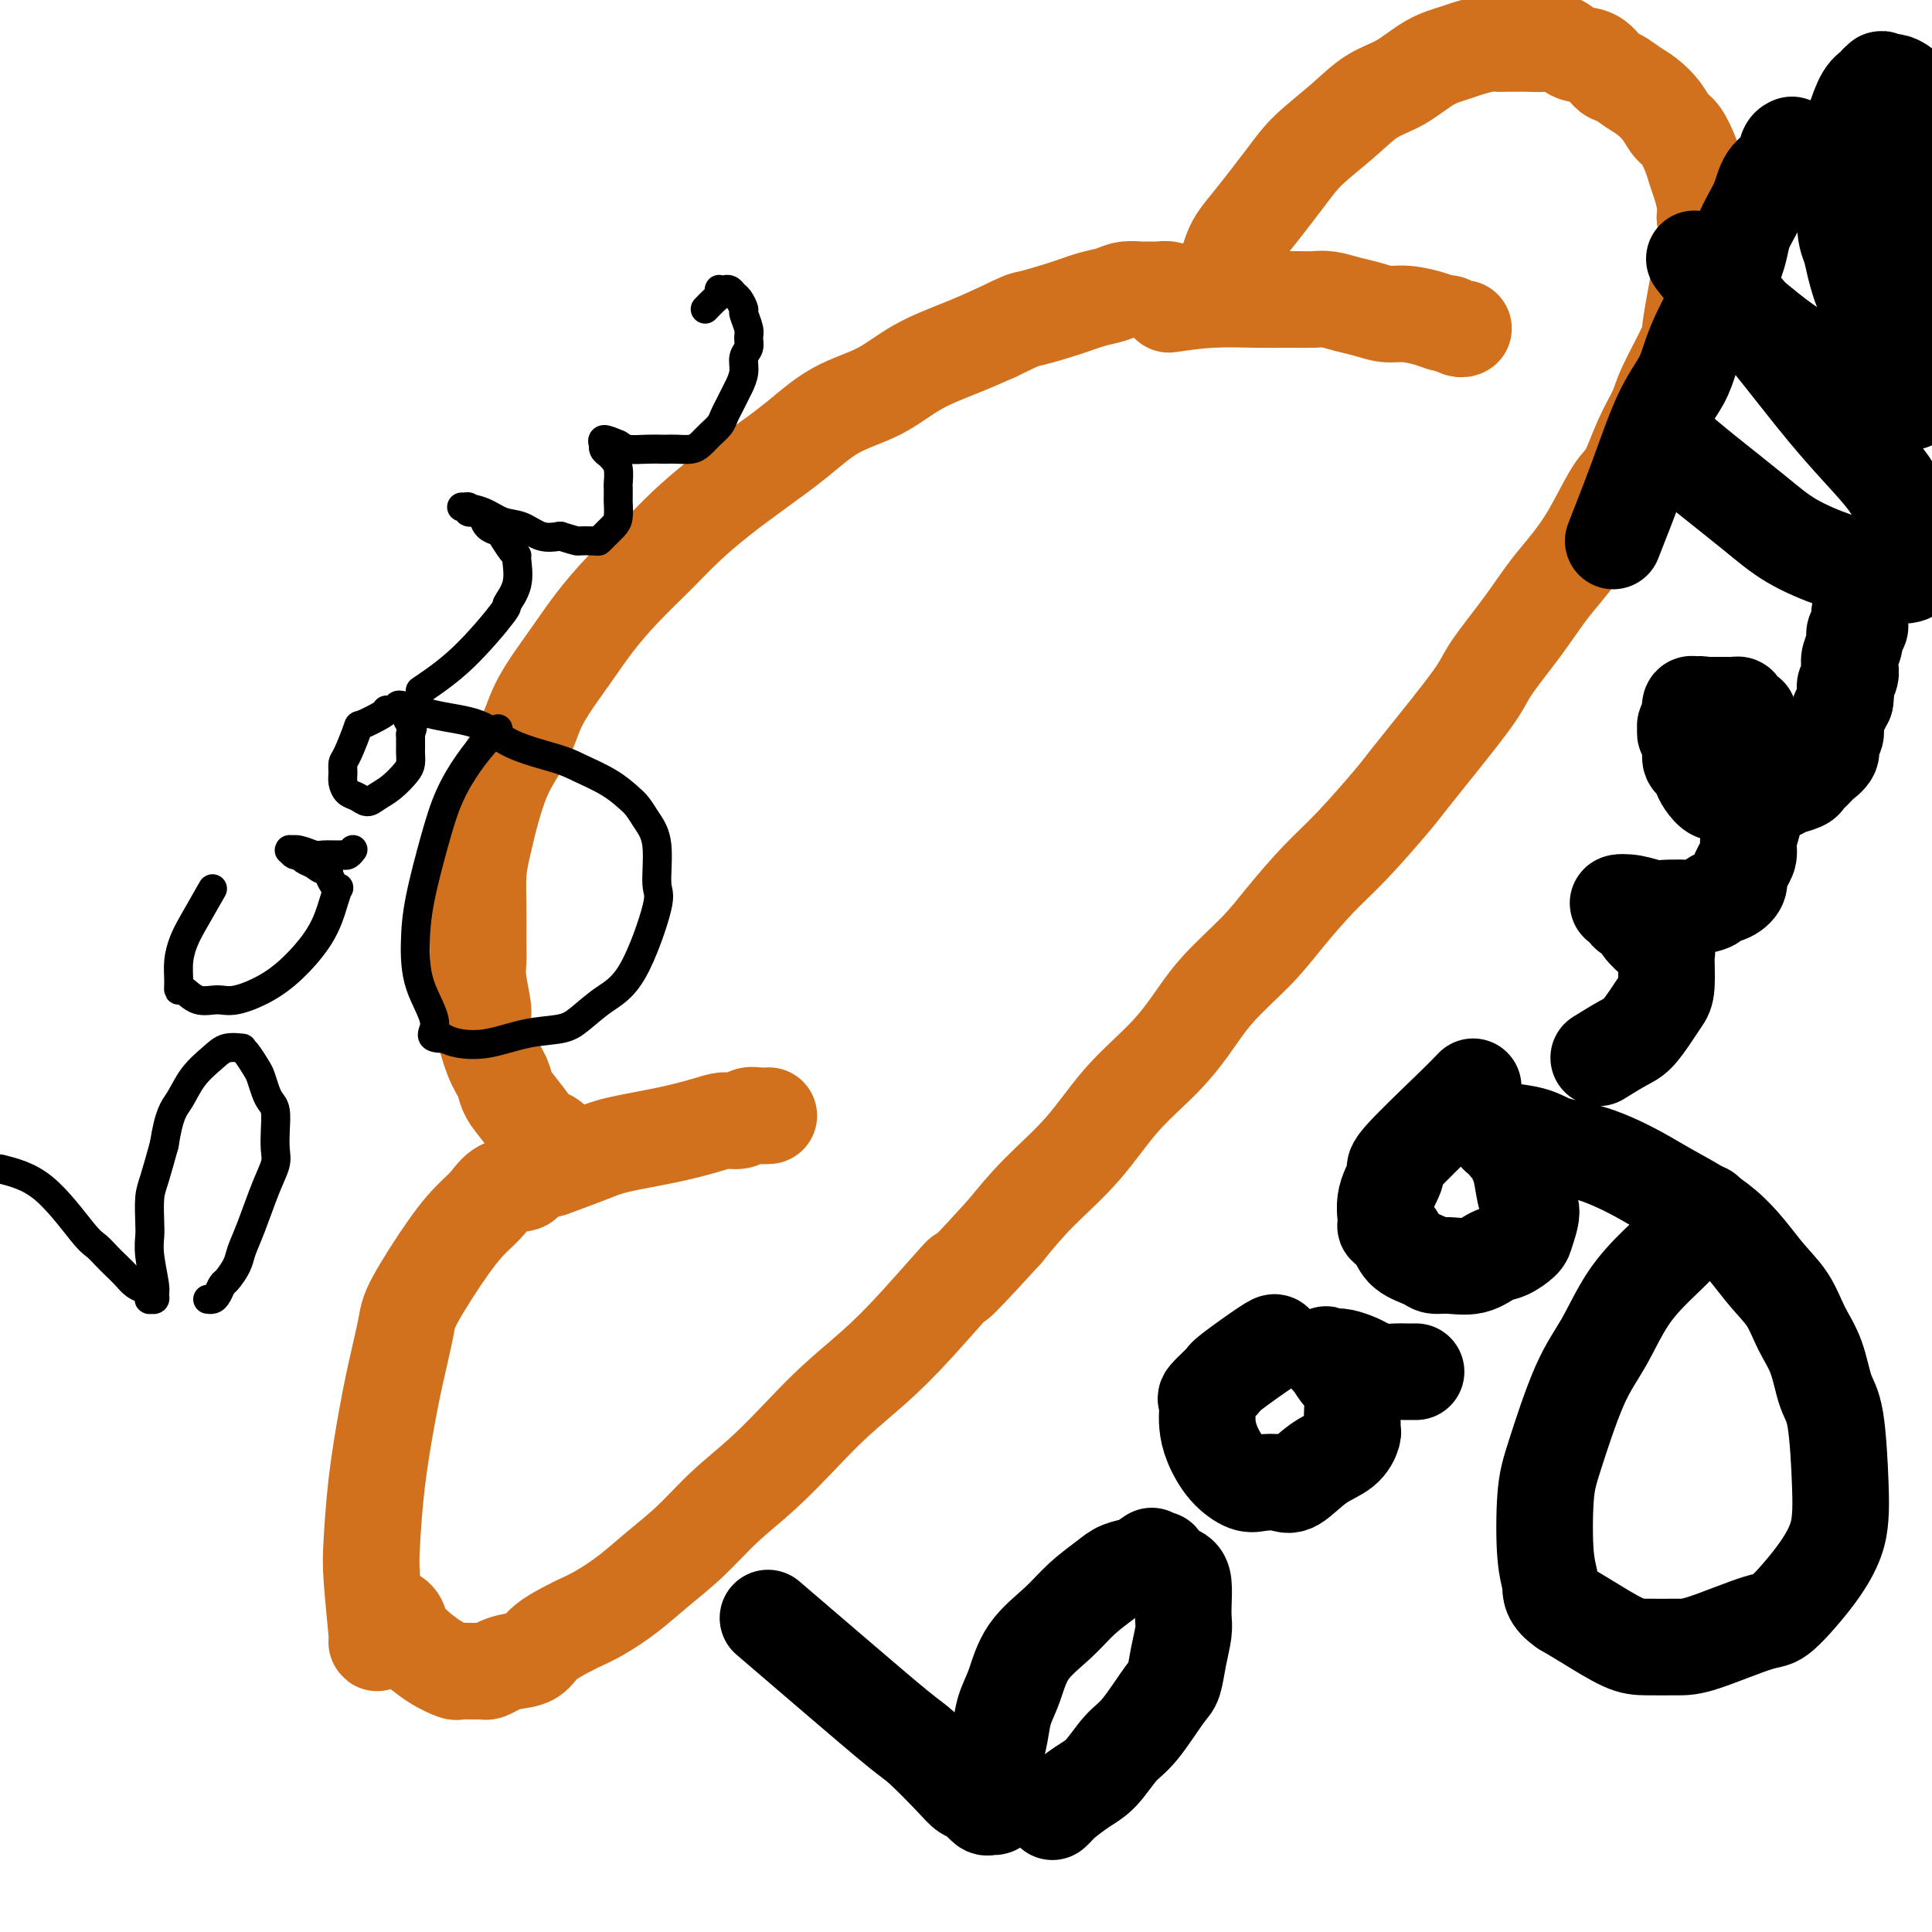 <svg viewBox='0 0 400 400' version='1.1' xmlns='http://www.w3.org/2000/svg' xmlns:xlink='http://www.w3.org/1999/xlink'><g fill='none' stroke='#D2711D' stroke-width='20' stroke-linecap='round' stroke-linejoin='round'><path d='M78,340c0.109,0.231 0.217,0.463 0,-2c-0.217,-2.463 -0.760,-7.620 -1,-11c-0.240,-3.380 -0.176,-4.981 0,-8c0.176,-3.019 0.466,-7.455 1,-12c0.534,-4.545 1.314,-9.197 2,-13c0.686,-3.803 1.279,-6.755 2,-10c0.721,-3.245 1.572,-6.783 2,-9c0.428,-2.217 0.434,-3.112 2,-6c1.566,-2.888 4.693,-7.768 7,-11c2.307,-3.232 3.793,-4.815 5,-6c1.207,-1.185 2.134,-1.971 3,-3c0.866,-1.029 1.670,-2.299 3,-3c1.330,-0.701 3.186,-0.831 4,-1c0.814,-0.169 0.586,-0.375 1,-1c0.414,-0.625 1.470,-1.669 2,-2c0.530,-0.331 0.535,0.051 1,0c0.465,-0.051 1.390,-0.536 2,-1c0.610,-0.464 0.906,-0.908 1,-1c0.094,-0.092 -0.013,0.168 0,0c0.013,-0.168 0.147,-0.762 0,-1c-0.147,-0.238 -0.573,-0.119 -1,0'/><path d='M114,239c2.103,-2.850 -0.640,-3.477 -2,-4c-1.360,-0.523 -1.336,-0.944 -2,-2c-0.664,-1.056 -2.014,-2.749 -3,-4c-0.986,-1.251 -1.608,-2.061 -2,-3c-0.392,-0.939 -0.554,-2.008 -1,-3c-0.446,-0.992 -1.177,-1.907 -2,-4c-0.823,-2.093 -1.737,-5.365 -2,-7c-0.263,-1.635 0.126,-1.632 0,-3c-0.126,-1.368 -0.766,-4.108 -1,-6c-0.234,-1.892 -0.060,-2.936 0,-4c0.060,-1.064 0.008,-2.147 0,-4c-0.008,-1.853 0.030,-4.475 0,-7c-0.030,-2.525 -0.128,-4.953 0,-7c0.128,-2.047 0.482,-3.712 1,-6c0.518,-2.288 1.201,-5.198 2,-8c0.799,-2.802 1.713,-5.496 3,-8c1.287,-2.504 2.946,-4.817 4,-7c1.054,-2.183 1.502,-4.235 3,-7c1.498,-2.765 4.047,-6.244 6,-9c1.953,-2.756 3.310,-4.791 5,-7c1.690,-2.209 3.713,-4.592 6,-7c2.287,-2.408 4.840,-4.841 7,-7c2.160,-2.159 3.929,-4.044 6,-6c2.071,-1.956 4.446,-3.981 7,-6c2.554,-2.019 5.288,-4.031 8,-6c2.712,-1.969 5.403,-3.896 8,-6c2.597,-2.104 5.102,-4.387 8,-6c2.898,-1.613 6.189,-2.556 9,-4c2.811,-1.444 5.141,-3.389 8,-5c2.859,-1.611 6.245,-2.889 9,-4c2.755,-1.111 4.877,-2.056 7,-3'/><path d='M206,69c6.348,-3.063 5.720,-2.719 7,-3c1.280,-0.281 4.470,-1.185 7,-2c2.530,-0.815 4.400,-1.539 6,-2c1.600,-0.461 2.929,-0.659 4,-1c1.071,-0.341 1.883,-0.823 3,-1c1.117,-0.177 2.537,-0.047 3,0c0.463,0.047 -0.032,0.013 0,0c0.032,-0.013 0.590,-0.004 1,0c0.410,0.004 0.673,0.005 1,0c0.327,-0.005 0.718,-0.015 1,0c0.282,0.015 0.457,0.057 1,0c0.543,-0.057 1.456,-0.211 2,0c0.544,0.211 0.719,0.789 1,1c0.281,0.211 0.668,0.057 1,0c0.332,-0.057 0.610,-0.015 1,0c0.390,0.015 0.893,0.004 1,0c0.107,-0.004 -0.183,0.001 0,0c0.183,-0.001 0.839,-0.006 1,0c0.161,0.006 -0.173,0.022 0,0c0.173,-0.022 0.854,-0.083 1,0c0.146,0.083 -0.244,0.309 0,0c0.244,-0.309 1.122,-1.155 2,-2'/><path d='M250,59c3.618,-1.502 4.164,-4.757 5,-7c0.836,-2.243 1.961,-3.476 4,-6c2.039,-2.524 4.991,-6.341 7,-9c2.009,-2.659 3.074,-4.162 5,-6c1.926,-1.838 4.711,-4.012 7,-6c2.289,-1.988 4.081,-3.789 6,-5c1.919,-1.211 3.964,-1.831 6,-3c2.036,-1.169 4.065,-2.888 6,-4c1.935,-1.112 3.778,-1.619 5,-2c1.222,-0.381 1.822,-0.638 3,-1c1.178,-0.362 2.933,-0.829 4,-1c1.067,-0.171 1.447,-0.045 2,0c0.553,0.045 1.278,0.010 2,0c0.722,-0.010 1.441,0.005 2,0c0.559,-0.005 0.957,-0.029 2,0c1.043,0.029 2.730,0.109 4,0c1.270,-0.109 2.121,-0.409 3,0c0.879,0.409 1.786,1.527 3,2c1.214,0.473 2.737,0.300 4,1c1.263,0.700 2.267,2.273 3,3c0.733,0.727 1.193,0.608 2,1c0.807,0.392 1.959,1.297 3,2c1.041,0.703 1.970,1.206 3,2c1.030,0.794 2.160,1.878 3,3c0.840,1.122 1.391,2.280 2,3c0.609,0.720 1.277,1.000 2,2c0.723,1.000 1.500,2.718 2,4c0.500,1.282 0.722,2.127 1,3c0.278,0.873 0.613,1.773 1,3c0.387,1.227 0.825,2.779 1,4c0.175,1.221 0.088,2.110 0,3'/><path d='M353,45c0.451,2.724 0.079,3.034 0,4c-0.079,0.966 0.137,2.589 0,4c-0.137,1.411 -0.625,2.611 -1,4c-0.375,1.389 -0.638,2.968 -1,5c-0.362,2.032 -0.824,4.518 -1,6c-0.176,1.482 -0.067,1.959 -1,4c-0.933,2.041 -2.909,5.647 -4,8c-1.091,2.353 -1.298,3.453 -2,5c-0.702,1.547 -1.899,3.540 -3,6c-1.101,2.460 -2.107,5.387 -3,7c-0.893,1.613 -1.675,1.912 -3,4c-1.325,2.088 -3.195,5.966 -5,9c-1.805,3.034 -3.545,5.225 -5,7c-1.455,1.775 -2.626,3.134 -4,5c-1.374,1.866 -2.953,4.240 -5,7c-2.047,2.760 -4.564,5.906 -6,8c-1.436,2.094 -1.793,3.136 -3,5c-1.207,1.864 -3.265,4.550 -6,8c-2.735,3.450 -6.149,7.663 -8,10c-1.851,2.337 -2.140,2.796 -4,5c-1.860,2.204 -5.290,6.151 -8,9c-2.710,2.849 -4.698,4.598 -7,7c-2.302,2.402 -4.916,5.455 -7,8c-2.084,2.545 -3.636,4.581 -6,7c-2.364,2.419 -5.538,5.221 -8,8c-2.462,2.779 -4.211,5.535 -6,8c-1.789,2.465 -3.617,4.638 -6,7c-2.383,2.362 -5.319,4.911 -8,8c-2.681,3.089 -5.106,6.716 -8,10c-2.894,3.284 -6.255,6.224 -9,9c-2.745,2.776 -4.872,5.388 -7,8'/><path d='M208,255c-13.986,15.322 -8.951,9.127 -9,9c-0.049,-0.127 -5.182,5.815 -9,10c-3.818,4.185 -6.322,6.613 -9,9c-2.678,2.387 -5.529,4.734 -8,7c-2.471,2.266 -4.561,4.450 -7,7c-2.439,2.550 -5.228,5.465 -8,8c-2.772,2.535 -5.528,4.689 -8,7c-2.472,2.311 -4.659,4.780 -7,7c-2.341,2.220 -4.837,4.190 -7,6c-2.163,1.810 -3.994,3.460 -6,5c-2.006,1.540 -4.188,2.969 -6,4c-1.812,1.031 -3.255,1.663 -4,2c-0.745,0.337 -0.794,0.380 -2,1c-1.206,0.620 -3.570,1.816 -5,3c-1.430,1.184 -1.927,2.356 -3,3c-1.073,0.644 -2.723,0.761 -4,1c-1.277,0.239 -2.181,0.600 -3,1c-0.819,0.400 -1.551,0.840 -2,1c-0.449,0.160 -0.614,0.039 -1,0c-0.386,-0.039 -0.992,0.005 -2,0c-1.008,-0.005 -2.417,-0.060 -3,0c-0.583,0.060 -0.340,0.234 -1,0c-0.660,-0.234 -2.223,-0.875 -4,-2c-1.777,-1.125 -3.769,-2.732 -5,-4c-1.231,-1.268 -1.701,-2.195 -2,-3c-0.299,-0.805 -0.427,-1.486 -1,-2c-0.573,-0.514 -1.592,-0.861 -2,-1c-0.408,-0.139 -0.204,-0.069 0,0'/><path d='M114,242c2.947,-1.088 5.895,-2.176 8,-3c2.105,-0.824 3.369,-1.382 6,-2c2.631,-0.618 6.630,-1.294 10,-2c3.370,-0.706 6.110,-1.443 8,-2c1.890,-0.557 2.931,-0.934 4,-1c1.069,-0.066 2.168,0.178 3,0c0.832,-0.178 1.398,-0.780 2,-1c0.602,-0.220 1.239,-0.059 2,0c0.761,0.059 1.646,0.017 2,0c0.354,-0.017 0.177,-0.008 0,0'/><path d='M242,63c2.909,-0.423 5.818,-0.845 9,-1c3.182,-0.155 6.636,-0.042 9,0c2.364,0.042 3.636,0.014 5,0c1.364,-0.014 2.818,-0.015 4,0c1.182,0.015 2.090,0.047 3,0c0.910,-0.047 1.820,-0.171 3,0c1.180,0.171 2.630,0.637 4,1c1.370,0.363 2.661,0.623 4,1c1.339,0.377 2.725,0.870 4,1c1.275,0.130 2.439,-0.105 4,0c1.561,0.105 3.518,0.550 5,1c1.482,0.450 2.488,0.905 3,1c0.512,0.095 0.529,-0.171 1,0c0.471,0.171 1.394,0.778 2,1c0.606,0.222 0.894,0.060 1,0c0.106,-0.060 0.030,-0.017 0,0c-0.030,0.017 -0.015,0.009 0,0'/></g>
<g fill='none' stroke='#000000' stroke-width='20' stroke-linecap='round' stroke-linejoin='round'><path d='M159,335c4.553,3.905 9.107,7.810 14,12c4.893,4.190 10.126,8.666 13,11c2.874,2.334 3.390,2.528 5,4c1.610,1.472 4.315,4.222 6,6c1.685,1.778 2.350,2.582 3,3c0.650,0.418 1.284,0.448 2,1c0.716,0.552 1.512,1.626 2,2c0.488,0.374 0.667,0.050 1,0c0.333,-0.050 0.820,0.175 1,0c0.180,-0.175 0.051,-0.752 0,-1c-0.051,-0.248 -0.026,-0.169 0,-1c0.026,-0.831 0.051,-2.572 0,-4c-0.051,-1.428 -0.179,-2.544 0,-4c0.179,-1.456 0.666,-3.252 1,-5c0.334,-1.748 0.517,-3.446 1,-5c0.483,-1.554 1.267,-2.962 2,-5c0.733,-2.038 1.416,-4.707 3,-7c1.584,-2.293 4.068,-4.211 6,-6c1.932,-1.789 3.312,-3.449 5,-5c1.688,-1.551 3.685,-2.995 5,-4c1.315,-1.005 1.947,-1.573 3,-2c1.053,-0.427 2.526,-0.714 4,-1'/><path d='M236,324c3.886,-3.015 2.101,-1.551 2,-1c-0.101,0.551 1.482,0.189 2,0c0.518,-0.189 -0.029,-0.204 0,0c0.029,0.204 0.635,0.628 1,1c0.365,0.372 0.490,0.694 1,1c0.510,0.306 1.405,0.597 2,1c0.595,0.403 0.888,0.917 1,2c0.112,1.083 0.041,2.735 0,4c-0.041,1.265 -0.053,2.144 0,3c0.053,0.856 0.170,1.689 0,3c-0.170,1.311 -0.628,3.101 -1,5c-0.372,1.899 -0.658,3.909 -1,5c-0.342,1.091 -0.740,1.264 -2,3c-1.260,1.736 -3.381,5.036 -5,7c-1.619,1.964 -2.734,2.592 -4,4c-1.266,1.408 -2.683,3.596 -4,5c-1.317,1.404 -2.535,2.023 -4,3c-1.465,0.977 -3.176,2.314 -4,3c-0.824,0.686 -0.760,0.723 -1,1c-0.240,0.277 -0.783,0.793 -1,1c-0.217,0.207 -0.109,0.103 0,0'/><path d='M264,278c-0.089,-0.106 -0.178,-0.212 -2,1c-1.822,1.212 -5.378,3.742 -7,5c-1.622,1.258 -1.311,1.246 -2,2c-0.689,0.754 -2.379,2.276 -3,3c-0.621,0.724 -0.173,0.651 0,1c0.173,0.349 0.070,1.120 0,2c-0.070,0.880 -0.106,1.868 0,3c0.106,1.132 0.353,2.407 1,4c0.647,1.593 1.694,3.502 3,5c1.306,1.498 2.872,2.585 4,3c1.128,0.415 1.818,0.159 3,0c1.182,-0.159 2.856,-0.221 4,0c1.144,0.221 1.756,0.725 3,0c1.244,-0.725 3.118,-2.679 5,-4c1.882,-1.321 3.772,-2.008 5,-3c1.228,-0.992 1.795,-2.289 2,-3c0.205,-0.711 0.050,-0.836 0,-1c-0.050,-0.164 0.007,-0.366 0,-1c-0.007,-0.634 -0.078,-1.701 0,-3c0.078,-1.299 0.305,-2.832 0,-4c-0.305,-1.168 -1.144,-1.973 -2,-3c-0.856,-1.027 -1.731,-2.277 -2,-3c-0.269,-0.723 0.066,-0.921 0,-1c-0.066,-0.079 -0.533,-0.040 -1,0'/><path d='M275,281c-0.813,-1.086 -0.346,-0.302 0,0c0.346,0.302 0.571,0.123 1,0c0.429,-0.123 1.063,-0.191 2,0c0.937,0.191 2.176,0.640 3,1c0.824,0.360 1.233,0.632 2,1c0.767,0.368 1.890,0.831 3,1c1.110,0.169 2.205,0.045 3,0c0.795,-0.045 1.291,-0.012 2,0c0.709,0.012 1.631,0.003 2,0c0.369,-0.003 0.184,-0.002 0,0'/><path d='M305,225c-0.995,1.042 -1.989,2.083 -5,5c-3.011,2.917 -8.038,7.708 -10,10c-1.962,2.292 -0.859,2.083 -1,3c-0.141,0.917 -1.526,2.959 -2,5c-0.474,2.041 -0.036,4.080 0,5c0.036,0.920 -0.328,0.720 0,1c0.328,0.280 1.349,1.041 2,2c0.651,0.959 0.932,2.115 2,3c1.068,0.885 2.922,1.498 4,2c1.078,0.502 1.379,0.893 2,1c0.621,0.107 1.560,-0.069 3,0c1.440,0.069 3.379,0.382 5,0c1.621,-0.382 2.922,-1.461 4,-2c1.078,-0.539 1.932,-0.540 3,-1c1.068,-0.460 2.350,-1.379 3,-2c0.650,-0.621 0.669,-0.943 1,-2c0.331,-1.057 0.976,-2.850 1,-4c0.024,-1.150 -0.572,-1.656 -1,-3c-0.428,-1.344 -0.689,-3.526 -1,-5c-0.311,-1.474 -0.671,-2.240 -1,-3c-0.329,-0.760 -0.627,-1.512 -1,-2c-0.373,-0.488 -0.821,-0.711 -1,-1c-0.179,-0.289 -0.090,-0.645 0,-1'/><path d='M312,236c-0.941,-2.563 -0.794,-1.472 -1,-1c-0.206,0.472 -0.764,0.325 -1,0c-0.236,-0.325 -0.149,-0.827 0,-1c0.149,-0.173 0.360,-0.018 0,0c-0.360,0.018 -1.290,-0.102 0,0c1.290,0.102 4.800,0.426 7,1c2.200,0.574 3.090,1.398 5,2c1.910,0.602 4.842,0.982 8,2c3.158,1.018 6.544,2.675 9,4c2.456,1.325 3.984,2.317 7,4c3.016,1.683 7.522,4.057 11,7c3.478,2.943 5.929,6.454 8,9c2.071,2.546 3.763,4.125 5,6c1.237,1.875 2.020,4.044 3,6c0.980,1.956 2.158,3.698 3,6c0.842,2.302 1.349,5.163 2,7c0.651,1.837 1.448,2.651 2,6c0.552,3.349 0.860,9.234 1,13c0.140,3.766 0.113,5.412 0,7c-0.113,1.588 -0.312,3.119 -1,5c-0.688,1.881 -1.865,4.112 -4,7c-2.135,2.888 -5.229,6.434 -7,8c-1.771,1.566 -2.221,1.151 -5,2c-2.779,0.849 -7.887,2.961 -11,4c-3.113,1.039 -4.229,1.005 -6,1c-1.771,-0.005 -4.196,0.019 -6,0c-1.804,-0.019 -2.986,-0.082 -5,-1c-2.014,-0.918 -4.861,-2.691 -7,-4c-2.139,-1.309 -3.569,-2.155 -5,-3'/><path d='M324,333c-3.253,-2.176 -2.885,-3.616 -3,-5c-0.115,-1.384 -0.713,-2.712 -1,-6c-0.287,-3.288 -0.263,-8.537 0,-12c0.263,-3.463 0.764,-5.139 2,-9c1.236,-3.861 3.205,-9.907 5,-14c1.795,-4.093 3.416,-6.232 5,-9c1.584,-2.768 3.131,-6.166 5,-9c1.869,-2.834 4.060,-5.103 6,-7c1.940,-1.897 3.630,-3.423 5,-5c1.370,-1.577 2.419,-3.206 3,-4c0.581,-0.794 0.695,-0.752 1,-1c0.305,-0.248 0.801,-0.785 1,-1c0.199,-0.215 0.099,-0.107 0,0'/><path d='M331,219c1.851,-1.142 3.701,-2.283 5,-3c1.299,-0.717 2.046,-1.009 3,-2c0.954,-0.991 2.113,-2.681 3,-4c0.887,-1.319 1.501,-2.267 2,-3c0.499,-0.733 0.883,-1.249 1,-3c0.117,-1.751 -0.033,-4.735 0,-6c0.033,-1.265 0.249,-0.811 0,-1c-0.249,-0.189 -0.964,-1.020 -2,-2c-1.036,-0.980 -2.392,-2.108 -3,-3c-0.608,-0.892 -0.466,-1.546 -1,-2c-0.534,-0.454 -1.742,-0.706 -2,-1c-0.258,-0.294 0.433,-0.629 0,-1c-0.433,-0.371 -1.992,-0.779 -2,-1c-0.008,-0.221 1.534,-0.255 3,0c1.466,0.255 2.856,0.799 4,1c1.144,0.201 2.041,0.057 3,0c0.959,-0.057 1.979,-0.029 3,0'/><path d='M348,188c2.227,0.202 1.294,0.206 2,0c0.706,-0.206 3.050,-0.621 4,-1c0.950,-0.379 0.507,-0.722 1,-1c0.493,-0.278 1.921,-0.490 3,-1c1.079,-0.510 1.810,-1.319 2,-2c0.190,-0.681 -0.160,-1.234 0,-2c0.160,-0.766 0.831,-1.745 1,-2c0.169,-0.255 -0.165,0.213 0,0c0.165,-0.213 0.829,-1.107 1,-2c0.171,-0.893 -0.150,-1.785 0,-3c0.150,-1.215 0.772,-2.752 1,-4c0.228,-1.248 0.061,-2.206 0,-3c-0.061,-0.794 -0.016,-1.424 0,-2c0.016,-0.576 0.004,-1.099 0,-2c-0.004,-0.901 -0.000,-2.182 0,-3c0.000,-0.818 -0.004,-1.175 0,-2c0.004,-0.825 0.015,-2.119 0,-3c-0.015,-0.881 -0.056,-1.350 0,-2c0.056,-0.650 0.208,-1.480 0,-2c-0.208,-0.520 -0.778,-0.731 -1,-1c-0.222,-0.269 -0.097,-0.598 0,-1c0.097,-0.402 0.167,-0.878 0,-1c-0.167,-0.122 -0.570,0.111 -1,0c-0.430,-0.111 -0.888,-0.566 -1,-1c-0.112,-0.434 0.121,-0.848 0,-1c-0.121,-0.152 -0.596,-0.041 -1,0c-0.404,0.041 -0.738,0.011 -1,0c-0.262,-0.011 -0.452,-0.003 -1,0c-0.548,0.003 -1.455,0.001 -2,0c-0.545,-0.001 -0.727,-0.000 -1,0c-0.273,0.000 -0.636,0.000 -1,0'/><path d='M353,146c-1.574,-0.317 -1.009,-0.110 -1,0c0.009,0.110 -0.537,0.123 -1,0c-0.463,-0.123 -0.842,-0.384 -1,0c-0.158,0.384 -0.096,1.412 0,2c0.096,0.588 0.226,0.737 0,1c-0.226,0.263 -0.807,0.642 -1,1c-0.193,0.358 0.004,0.697 0,1c-0.004,0.303 -0.208,0.571 0,1c0.208,0.429 0.828,1.021 1,2c0.172,0.979 -0.106,2.347 0,3c0.106,0.653 0.595,0.591 1,1c0.405,0.409 0.728,1.290 1,2c0.272,0.710 0.495,1.248 1,2c0.505,0.752 1.292,1.719 2,2c0.708,0.281 1.338,-0.124 2,0c0.662,0.124 1.355,0.776 2,1c0.645,0.224 1.241,0.018 2,0c0.759,-0.018 1.681,0.150 3,0c1.319,-0.150 3.036,-0.617 4,-1c0.964,-0.383 1.176,-0.680 2,-1c0.824,-0.320 2.261,-0.662 3,-1c0.739,-0.338 0.780,-0.671 1,-1c0.220,-0.329 0.618,-0.654 1,-1c0.382,-0.346 0.747,-0.712 1,-1c0.253,-0.288 0.393,-0.499 1,-1c0.607,-0.501 1.682,-1.293 2,-2c0.318,-0.707 -0.122,-1.330 0,-2c0.122,-0.670 0.806,-1.386 1,-2c0.194,-0.614 -0.102,-1.127 0,-2c0.102,-0.873 0.600,-2.107 1,-3c0.400,-0.893 0.700,-1.447 1,-2'/><path d='M382,145c0.405,-2.287 -0.084,-2.503 0,-3c0.084,-0.497 0.739,-1.275 1,-2c0.261,-0.725 0.126,-1.398 0,-2c-0.126,-0.602 -0.244,-1.132 0,-2c0.244,-0.868 0.850,-2.074 1,-3c0.150,-0.926 -0.156,-1.571 0,-2c0.156,-0.429 0.774,-0.640 1,-1c0.226,-0.360 0.061,-0.867 0,-1c-0.061,-0.133 -0.016,0.109 0,0c0.016,-0.109 0.004,-0.568 0,-1c-0.004,-0.432 -0.001,-0.838 0,-1c0.001,-0.162 0.001,-0.081 0,0'/><path d='M347,93c1.586,1.361 3.172,2.721 6,5c2.828,2.279 6.900,5.476 10,8c3.100,2.524 5.230,4.376 8,6c2.770,1.624 6.182,3.021 9,4c2.818,0.979 5.042,1.539 7,2c1.958,0.461 3.648,0.824 5,1c1.352,0.176 2.364,0.164 3,0c0.636,-0.164 0.897,-0.479 1,-1c0.103,-0.521 0.049,-1.249 0,-2c-0.049,-0.751 -0.093,-1.524 0,-2c0.093,-0.476 0.324,-0.654 0,-2c-0.324,-1.346 -1.203,-3.860 -2,-6c-0.797,-2.140 -1.514,-3.904 -3,-6c-1.486,-2.096 -3.742,-4.522 -6,-7c-2.258,-2.478 -4.517,-5.007 -7,-8c-2.483,-2.993 -5.190,-6.451 -8,-10c-2.810,-3.549 -5.723,-7.190 -8,-10c-2.277,-2.810 -3.917,-4.789 -5,-6c-1.083,-1.211 -1.610,-1.655 -2,-2c-0.390,-0.345 -0.643,-0.593 -1,-1c-0.357,-0.407 -0.816,-0.973 -1,-1c-0.184,-0.027 -0.092,0.487 0,1'/><path d='M353,56c-5.332,-6.048 0.337,0.833 3,4c2.663,3.167 2.321,2.619 3,3c0.679,0.381 2.380,1.692 4,3c1.620,1.308 3.158,2.612 5,4c1.842,1.388 3.987,2.858 6,4c2.013,1.142 3.893,1.956 6,3c2.107,1.044 4.439,2.319 6,3c1.561,0.681 2.351,0.766 3,1c0.649,0.234 1.158,0.615 2,1c0.842,0.385 2.018,0.775 3,1c0.982,0.225 1.769,0.285 2,0c0.231,-0.285 -0.096,-0.914 0,-1c0.096,-0.086 0.614,0.371 1,0c0.386,-0.371 0.639,-1.572 1,-3c0.361,-1.428 0.829,-3.085 1,-5c0.171,-1.915 0.046,-4.090 0,-6c-0.046,-1.910 -0.012,-3.556 0,-5c0.012,-1.444 0.003,-2.685 0,-4c-0.003,-1.315 0.000,-2.705 0,-4c-0.000,-1.295 -0.004,-2.494 0,-4c0.004,-1.506 0.015,-3.320 0,-5c-0.015,-1.680 -0.056,-3.226 0,-5c0.056,-1.774 0.208,-3.778 0,-6c-0.208,-2.222 -0.776,-4.664 -1,-6c-0.224,-1.336 -0.104,-1.566 0,-2c0.104,-0.434 0.194,-1.073 0,-2c-0.194,-0.927 -0.671,-2.144 -1,-3c-0.329,-0.856 -0.511,-1.353 -1,-2c-0.489,-0.647 -1.286,-1.443 -2,-2c-0.714,-0.557 -1.347,-0.873 -2,-1c-0.653,-0.127 -1.327,-0.063 -2,0'/><path d='M390,17c-1.187,-1.225 -0.153,-0.288 0,0c0.153,0.288 -0.574,-0.074 -1,0c-0.426,0.074 -0.549,0.585 -1,1c-0.451,0.415 -1.228,0.733 -2,2c-0.772,1.267 -1.539,3.484 -2,5c-0.461,1.516 -0.615,2.332 -1,6c-0.385,3.668 -1.000,10.187 -1,14c-0.000,3.813 0.614,4.919 1,6c0.386,1.081 0.545,2.135 1,4c0.455,1.865 1.207,4.540 2,6c0.793,1.460 1.626,1.704 3,2c1.374,0.296 3.289,0.642 4,1c0.711,0.358 0.217,0.726 1,0c0.783,-0.726 2.843,-2.547 5,-4c2.157,-1.453 4.413,-2.539 6,-4c1.587,-1.461 2.506,-3.298 3,-4c0.494,-0.702 0.563,-0.269 1,-1c0.437,-0.731 1.241,-2.627 2,-4c0.759,-1.373 1.471,-2.224 2,-3c0.529,-0.776 0.873,-1.478 1,-2c0.127,-0.522 0.036,-0.863 0,-1c-0.036,-0.137 -0.018,-0.068 0,0'/><path d='M334,112c1.655,-4.203 3.311,-8.406 5,-13c1.689,-4.594 3.412,-9.578 5,-13c1.588,-3.422 3.039,-5.281 4,-7c0.961,-1.719 1.430,-3.298 2,-5c0.570,-1.702 1.239,-3.527 3,-7c1.761,-3.473 4.612,-8.596 6,-12c1.388,-3.404 1.313,-5.090 2,-7c0.687,-1.910 2.135,-4.042 3,-6c0.865,-1.958 1.146,-3.740 2,-5c0.854,-1.260 2.280,-1.998 3,-3c0.720,-1.002 0.732,-2.270 1,-3c0.268,-0.730 0.791,-0.923 1,-1c0.209,-0.077 0.105,-0.039 0,0'/></g>
<g fill='none' stroke='#000000' stroke-width='6' stroke-linecap='round' stroke-linejoin='round'><path d='M0,242c2.976,0.750 5.952,1.499 9,4c3.048,2.501 6.168,6.753 8,9c1.832,2.247 2.378,2.490 3,3c0.622,0.510 1.322,1.289 2,2c0.678,0.711 1.334,1.356 2,2c0.666,0.644 1.342,1.287 2,2c0.658,0.713 1.300,1.497 2,2c0.700,0.503 1.459,0.724 2,1c0.541,0.276 0.863,0.607 1,1c0.137,0.393 0.090,0.849 0,1c-0.090,0.151 -0.224,-0.003 0,0c0.224,0.003 0.806,0.163 1,0c0.194,-0.163 -0.000,-0.649 0,-1c0.000,-0.351 0.196,-0.565 0,-2c-0.196,-1.435 -0.782,-4.089 -1,-6c-0.218,-1.911 -0.067,-3.078 0,-4c0.067,-0.922 0.049,-1.598 0,-3c-0.049,-1.402 -0.129,-3.531 0,-5c0.129,-1.469 0.465,-2.277 1,-4c0.535,-1.723 1.267,-4.362 2,-7'/><path d='M34,237c1.017,-6.587 2.060,-7.555 3,-9c0.940,-1.445 1.778,-3.368 3,-5c1.222,-1.632 2.827,-2.972 4,-4c1.173,-1.028 1.915,-1.744 3,-2c1.085,-0.256 2.514,-0.053 3,0c0.486,0.053 0.028,-0.043 0,0c-0.028,0.043 0.373,0.224 1,1c0.627,0.776 1.478,2.146 2,3c0.522,0.854 0.714,1.193 1,2c0.286,0.807 0.665,2.082 1,3c0.335,0.918 0.627,1.480 1,2c0.373,0.520 0.827,0.999 1,2c0.173,1.001 0.065,2.525 0,4c-0.065,1.475 -0.087,2.902 0,4c0.087,1.098 0.284,1.868 0,3c-0.284,1.132 -1.050,2.626 -2,5c-0.950,2.374 -2.086,5.629 -3,8c-0.914,2.371 -1.607,3.857 -2,5c-0.393,1.143 -0.486,1.942 -1,3c-0.514,1.058 -1.448,2.375 -2,3c-0.552,0.625 -0.723,0.560 -1,1c-0.277,0.440 -0.662,1.386 -1,2c-0.338,0.614 -0.629,0.896 -1,1c-0.371,0.104 -0.820,0.030 -1,0c-0.180,-0.030 -0.090,-0.015 0,0'/><path d='M44,184c-1.495,2.599 -2.989,5.198 -4,7c-1.011,1.802 -1.537,2.806 -2,4c-0.463,1.194 -0.862,2.576 -1,4c-0.138,1.424 -0.014,2.889 0,4c0.014,1.111 -0.082,1.869 0,2c0.082,0.131 0.341,-0.365 1,0c0.659,0.365 1.719,1.589 3,2c1.281,0.411 2.784,0.007 4,0c1.216,-0.007 2.147,0.381 4,0c1.853,-0.381 4.629,-1.532 7,-3c2.371,-1.468 4.338,-3.252 6,-5c1.662,-1.748 3.021,-3.459 4,-5c0.979,-1.541 1.580,-2.913 2,-4c0.420,-1.087 0.660,-1.891 1,-3c0.340,-1.109 0.782,-2.524 1,-3c0.218,-0.476 0.213,-0.013 0,0c-0.213,0.013 -0.632,-0.425 -1,-1c-0.368,-0.575 -0.684,-1.288 -1,-2'/><path d='M68,181c0.175,-2.189 -0.387,-1.160 -1,-1c-0.613,0.160 -1.279,-0.549 -2,-1c-0.721,-0.451 -1.499,-0.643 -2,-1c-0.501,-0.357 -0.724,-0.880 -1,-1c-0.276,-0.120 -0.605,0.163 -1,0c-0.395,-0.163 -0.856,-0.772 -1,-1c-0.144,-0.228 0.029,-0.075 0,0c-0.029,0.075 -0.260,0.073 0,0c0.260,-0.073 1.011,-0.216 2,0c0.989,0.216 2.215,0.791 3,1c0.785,0.209 1.128,0.052 2,0c0.872,-0.052 2.272,-0.000 3,0c0.728,0.000 0.783,-0.051 1,0c0.217,0.051 0.597,0.206 1,0c0.403,-0.206 0.829,-0.773 1,-1c0.171,-0.227 0.085,-0.113 0,0'/><path d='M80,147c0.014,0.189 0.028,0.379 -1,1c-1.028,0.621 -3.098,1.675 -4,2c-0.902,0.325 -0.634,-0.079 -1,1c-0.366,1.079 -1.364,3.641 -2,5c-0.636,1.359 -0.911,1.516 -1,2c-0.089,0.484 0.007,1.297 0,2c-0.007,0.703 -0.116,1.296 0,2c0.116,0.704 0.456,1.518 1,2c0.544,0.482 1.291,0.631 2,1c0.709,0.369 1.381,0.959 2,1c0.619,0.041 1.185,-0.465 2,-1c0.815,-0.535 1.879,-1.098 3,-2c1.121,-0.902 2.300,-2.143 3,-3c0.700,-0.857 0.919,-1.329 1,-2c0.081,-0.671 0.022,-1.541 0,-2c-0.022,-0.459 -0.006,-0.508 0,-1c0.006,-0.492 0.002,-1.426 0,-2c-0.002,-0.574 -0.001,-0.787 0,-1'/><path d='M85,152c0.682,-2.031 0.388,-1.607 0,-2c-0.388,-0.393 -0.870,-1.601 -1,-2c-0.130,-0.399 0.092,0.013 0,0c-0.092,-0.013 -0.497,-0.450 -1,-1c-0.503,-0.550 -1.103,-1.213 0,-1c1.103,0.213 3.909,1.302 7,2c3.091,0.698 6.465,1.005 9,2c2.535,0.995 4.230,2.679 7,4c2.770,1.321 6.615,2.279 9,3c2.385,0.721 3.310,1.207 5,2c1.690,0.793 4.145,1.894 6,3c1.855,1.106 3.109,2.216 4,3c0.891,0.784 1.419,1.243 2,2c0.581,0.757 1.213,1.812 2,3c0.787,1.188 1.727,2.508 2,5c0.273,2.492 -0.121,6.155 0,8c0.121,1.845 0.759,1.871 0,5c-0.759,3.129 -2.913,9.362 -5,13c-2.087,3.638 -4.107,4.681 -6,6c-1.893,1.319 -3.658,2.915 -5,4c-1.342,1.085 -2.260,1.661 -4,2c-1.740,0.339 -4.301,0.441 -7,1c-2.699,0.559 -5.534,1.573 -8,2c-2.466,0.427 -4.562,0.265 -6,0c-1.438,-0.265 -2.219,-0.632 -3,-1'/><path d='M92,215c-4.002,-0.003 -2.005,-1.012 -2,-3c0.005,-1.988 -1.980,-4.956 -3,-8c-1.020,-3.044 -1.074,-6.165 -1,-9c0.074,-2.835 0.278,-5.386 1,-9c0.722,-3.614 1.963,-8.293 3,-12c1.037,-3.707 1.872,-6.444 3,-9c1.128,-2.556 2.550,-4.933 4,-7c1.450,-2.067 2.929,-3.826 4,-5c1.071,-1.174 1.735,-1.764 2,-2c0.265,-0.236 0.133,-0.118 0,0'/><path d='M87,143c2.912,-1.978 5.824,-3.956 9,-7c3.176,-3.044 6.617,-7.155 8,-9c1.383,-1.845 0.708,-1.423 1,-2c0.292,-0.577 1.549,-2.151 2,-4c0.451,-1.849 0.094,-3.973 0,-5c-0.094,-1.027 0.073,-0.957 0,-1c-0.073,-0.043 -0.387,-0.200 -1,-1c-0.613,-0.800 -1.525,-2.243 -2,-3c-0.475,-0.757 -0.513,-0.829 -1,-1c-0.487,-0.171 -1.422,-0.442 -2,-1c-0.578,-0.558 -0.799,-1.403 -1,-2c-0.201,-0.597 -0.383,-0.945 -1,-1c-0.617,-0.055 -1.670,0.183 -2,0c-0.330,-0.183 0.063,-0.788 0,-1c-0.063,-0.212 -0.583,-0.031 -1,0c-0.417,0.031 -0.730,-0.090 0,0c0.730,0.090 2.505,0.389 4,1c1.495,0.611 2.710,1.535 4,2c1.290,0.465 2.655,0.471 4,1c1.345,0.529 2.670,1.580 4,2c1.330,0.420 2.665,0.210 4,0'/><path d='M116,111c3.832,1.157 3.412,1.050 4,1c0.588,-0.050 2.186,-0.042 3,0c0.814,0.042 0.845,0.120 1,0c0.155,-0.120 0.434,-0.437 1,-1c0.566,-0.563 1.420,-1.374 2,-2c0.580,-0.626 0.887,-1.069 1,-2c0.113,-0.931 0.031,-2.350 0,-3c-0.031,-0.650 -0.011,-0.531 0,-1c0.011,-0.469 0.014,-1.526 0,-2c-0.014,-0.474 -0.046,-0.364 0,-1c0.046,-0.636 0.170,-2.017 0,-3c-0.170,-0.983 -0.633,-1.569 -1,-2c-0.367,-0.431 -0.636,-0.708 -1,-1c-0.364,-0.292 -0.821,-0.597 -1,-1c-0.179,-0.403 -0.079,-0.902 0,-1c0.079,-0.098 0.137,0.204 0,0c-0.137,-0.204 -0.468,-0.916 0,-1c0.468,-0.084 1.734,0.458 3,1'/><path d='M128,92c0.720,0.381 1.021,0.834 2,1c0.979,0.166 2.636,0.045 4,0c1.364,-0.045 2.434,-0.014 3,0c0.566,0.014 0.627,0.012 1,0c0.373,-0.012 1.059,-0.034 2,0c0.941,0.034 2.136,0.122 3,0c0.864,-0.122 1.397,-0.455 2,-1c0.603,-0.545 1.275,-1.301 2,-2c0.725,-0.699 1.503,-1.341 2,-2c0.497,-0.659 0.711,-1.334 1,-2c0.289,-0.666 0.651,-1.323 1,-2c0.349,-0.677 0.686,-1.375 1,-2c0.314,-0.625 0.606,-1.179 1,-2c0.394,-0.821 0.891,-1.909 1,-3c0.109,-1.091 -0.171,-2.184 0,-3c0.171,-0.816 0.793,-1.355 1,-2c0.207,-0.645 0.000,-1.395 0,-2c-0.000,-0.605 0.207,-1.065 0,-2c-0.207,-0.935 -0.829,-2.345 -1,-3c-0.171,-0.655 0.108,-0.554 0,-1c-0.108,-0.446 -0.604,-1.440 -1,-2c-0.396,-0.560 -0.694,-0.686 -1,-1c-0.306,-0.314 -0.622,-0.816 -1,-1c-0.378,-0.184 -0.819,-0.050 -1,0c-0.181,0.050 -0.100,0.017 0,0c0.100,-0.017 0.221,-0.016 0,0c-0.221,0.016 -0.783,0.049 -1,0c-0.217,-0.049 -0.089,-0.178 0,0c0.089,0.178 0.139,0.663 0,1c-0.139,0.337 -0.468,0.525 -1,1c-0.532,0.475 -1.266,1.238 -2,2'/></g>
</svg>